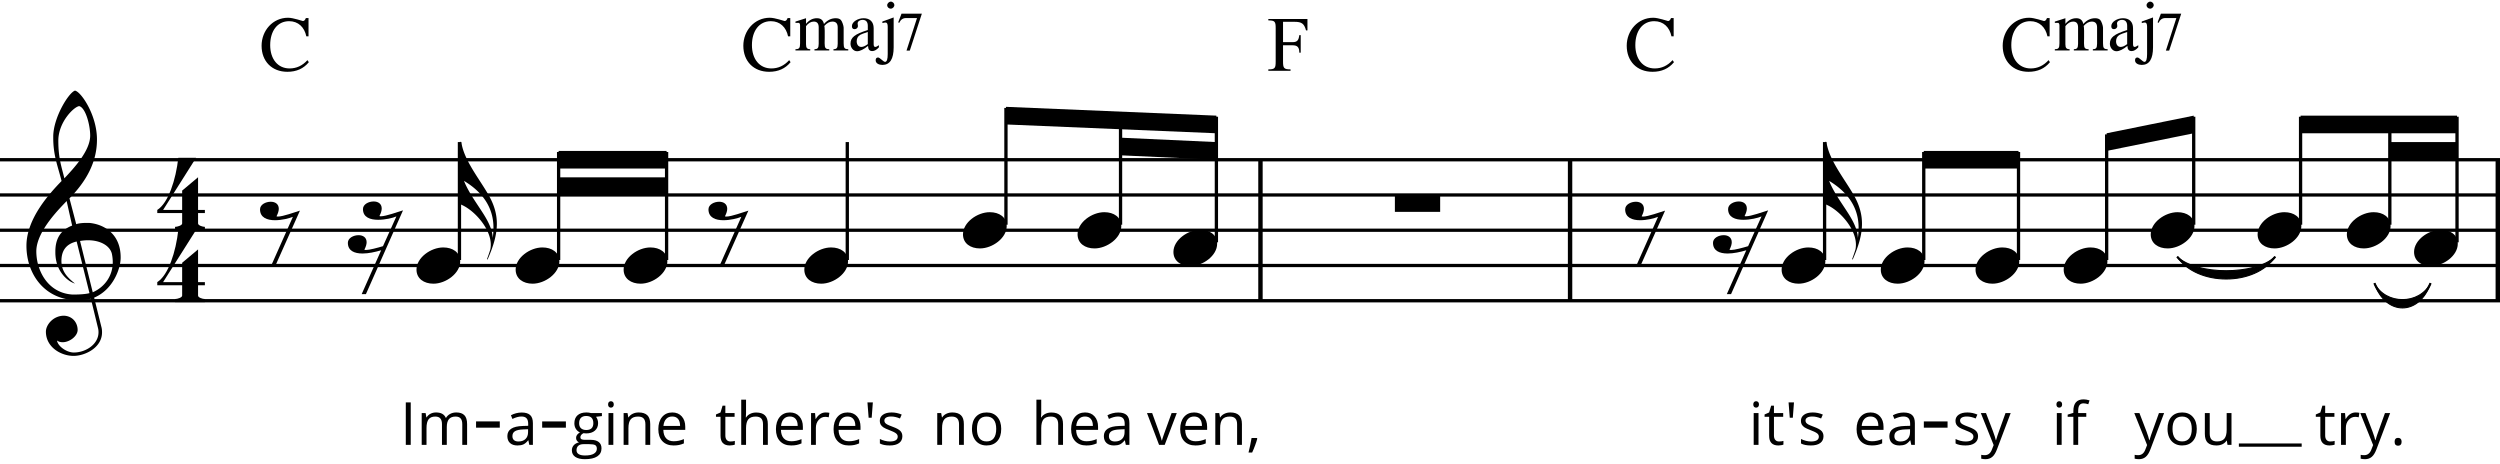 <svg xmlns="http://www.w3.org/2000/svg" xmlns:xlink="http://www.w3.org/1999/xlink" width="602.729" height="111.821" viewBox="0 0 1808.947 335.367" xmlns:v="https://vecta.io/nano"><style><![CDATA[.B{fill:#000}.C{stroke-linecap:butt}.D{stroke-linejoin:bevel}.E{stroke:none}.F{stroke-width:2.392}.G{stroke-width:1.594}.H{stroke-width:.797}]]></style><g fill="none" stroke="#000" fill-rule="evenodd"><path d="M912.047 115.452v102.047m224.026-102.047v102.047m671.279-102.047v102.047" stroke-width="3.189" class="C D"/><g class="B E"><use xlink:href="#B"/><path d="M293.625 321.79v-30.733h3.574v30.733zm40.865 0v-14.988q0-2.754-1.177-4.12-1.177-1.387-3.658-1.387-3.258 0-4.814 1.871-1.556 1.871-1.556 5.76v12.865h-3.489v-14.988q0-2.754-1.177-4.12-1.177-1.387-3.679-1.387-3.279 0-4.814 1.976-1.514 1.955-1.514 6.432v12.087h-3.489v-23.039h2.838l.568 3.153h.168q.988-1.682 2.775-2.628 1.808-.946 4.036-.946 5.402 0 7.063 3.91h.168q1.03-1.808 2.985-2.859 1.955-1.051 4.456-1.051 3.91 0 5.844 2.018 1.955 1.997 1.955 6.411v15.03z"/><use xlink:href="#C"/><path d="M361.635 309.34h-17.169v-4.523h17.169zm73.894-10.589v2.207l-4.267.505q.589.736 1.051 1.934.462 1.177.462 2.67 0 3.384-2.312 5.402-2.312 2.018-6.348 2.018-1.03 0-1.934-.168-2.228 1.177-2.228 2.964 0 .946.778 1.408.778.441 2.67.441h4.078q3.742 0 5.739 1.577 2.018 1.577 2.018 4.583 0 3.826-3.069 5.823-3.069 2.018-8.955 2.018-4.52 0-6.979-1.682-2.438-1.682-2.438-4.751 0-2.102 1.345-3.637 1.345-1.535 3.784-2.081-.883-.399-1.492-1.24-.589-.841-.589-1.955 0-1.261.673-2.207.673-.946 2.123-1.829-1.787-.736-2.922-2.502-1.114-1.766-1.114-4.036 0-3.784 2.27-5.823 2.27-2.06 6.432-2.06 1.808 0 3.258.42zm-18.372 26.907q0 1.871 1.577 2.838 1.577.967 4.52.967 4.393 0 6.496-1.324 2.123-1.303 2.123-3.553 0-1.871-1.156-2.607-1.156-.715-4.351-.715h-4.183q-2.375 0-3.7 1.135-1.324 1.135-1.324 3.258zm1.892-19.529q0 2.417 1.366 3.658 1.366 1.24 3.805 1.24 5.108 0 5.108-4.961 0-5.192-5.171-5.192-2.459 0-3.784 1.324-1.324 1.324-1.324 3.931zm24.741 15.661h-3.49v-23.039h3.489zm-3.784-29.282q0-1.198.589-1.745.589-.568 1.471-.568.841 0 1.45.568.61.568.61 1.745 0 1.177-.61 1.766-.61.568-1.45.568-.883 0-1.471-.568-.589-.589-.589-1.766z"/><use xlink:href="#D"/><use xlink:href="#E"/><path d="M409.47 309.34h-17.169v-4.523h17.169z"/><use xlink:href="#F"/><use xlink:href="#G"/><use xlink:href="#E" x="85.099"/><path d="M597.376 298.331q1.535 0 2.754.252l-.483 3.237q-1.429-.315-2.523-.315-2.796 0-4.793 2.27-1.976 2.27-1.976 5.655v12.36h-3.49v-23.039h2.88l.399 4.267h.168q1.282-2.249 3.09-3.468 1.808-1.219 3.973-1.219z"/><use xlink:href="#E" x="126.805"/><path d="M631.578 291.058l-.841 11.099h-2.207l-.862-11.099z"/><use xlink:href="#H"/><use xlink:href="#B" x="348.581"/><use xlink:href="#I"/><use xlink:href="#J"/><use xlink:href="#K"/><use xlink:href="#L"/><use xlink:href="#D" x="226.938"/><use xlink:href="#M"/><use xlink:href="#G" x="213.59"/><use xlink:href="#E" x="298.689"/><use xlink:href="#C" x="431.618"/><path d="M838.676 321.79l-8.745-23.039h3.742l4.961 13.664q1.682 4.793 1.976 6.222h.168q.231-1.114 1.45-4.604 1.24-3.511 5.529-15.282h3.742l-8.745 23.039z"/><use xlink:href="#E" x="377.606"/><use xlink:href="#D" x="428.141"/><path d="M909.433 316.787l.315.483q-.547 2.102-1.577 4.877-1.03 2.796-2.144 5.192H903.4q.568-2.186 1.24-5.402.694-3.216.967-5.15zm18.943-301.121h8.264c5.151 0 7.019 1.189 8.377 6.226h1.019v-8.264h-28.302v1.019c4.755 0 5.321.849 5.321 5.66V44.42c0 4.811-.566 5.66-5.321 5.66v1.019h16.076V50.08c-4.755 0-5.434-.849-5.434-5.66V32.648h6.906c3.623 0 4.868 1.528 4.868 5.321h1.019v-12.68h-1.019c-.453 3.623-1.415 5.094-4.868 5.094h-6.906z"/><use xlink:href="#B" x="987.786"/><use xlink:href="#N"/><use xlink:href="#F" x="758.748"/><path d="M1298.085 291.058l-.841 11.099h-2.207l-.862-11.099z"/><use xlink:href="#H" x="666.507"/><use xlink:href="#E" x="867.034"/><path d="M1382.969 321.79l-.694-3.279h-.168q-1.724 2.165-3.447 2.943-1.703.757-4.267.757-3.426 0-5.381-1.766-1.934-1.766-1.934-5.024 0-6.979 11.162-7.315l3.91-.126v-1.429q0-2.712-1.177-3.994-1.156-1.303-3.721-1.303-2.88 0-6.517 1.766l-1.072-2.67q1.703-.925 3.721-1.45 2.039-.526 4.078-.526 4.12 0 6.096 1.829 1.997 1.829 1.997 5.865v15.724zm-7.883-2.459q3.258 0 5.108-1.787 1.871-1.787 1.871-5.003v-2.081l-3.49.147q-4.162.147-6.012 1.303-1.829 1.135-1.829 3.553 0 1.892 1.135 2.88 1.156.988 3.216.988z"/><use xlink:href="#H" x="778.346"/><use xlink:href="#O"/><path d="M1409.214 309.34h-17.169v-4.523h17.169z"/><use xlink:href="#N" x="219.35"/><path d="M1509.593 301.463h-5.865v20.327h-3.489v-20.327h-4.12v-1.577l4.12-1.261v-1.282q0-8.493 7.42-8.493 1.829 0 4.288.736l-.904 2.796q-2.018-.652-3.447-.652-1.976 0-2.922 1.324-.946 1.303-.946 4.204v1.492h5.865z"/><use xlink:href="#B" x="1259.832"/><use xlink:href="#I" x="911.251"/><use xlink:href="#J" x="911.251"/><use xlink:href="#K" x="911.251"/><use xlink:href="#L" x="911.251"/><use xlink:href="#O" x="111.023"/><use xlink:href="#M" x="865.081"/><path d="M1598.914 298.751v14.946q0 2.817 1.282 4.204 1.282 1.387 4.015 1.387 3.616 0 5.276-1.976 1.682-1.976 1.682-6.453v-12.108h3.489v23.039h-2.88l-.505-3.09h-.189q-1.072 1.703-2.985 2.607-1.892.904-4.33.904-4.204 0-6.306-1.997-2.081-1.997-2.081-6.39v-15.072z"/></g><g class="C D"><path d="M1620 321.938h45.443" class="F"/><path d="M1575.354 185.609c14.35 17.539 56.604 17.539 70.955 0" class="G"/><path d="M1575.354 185.609c14.35 13.553 56.604 13.553 70.955 0-14.35 21.526-56.604 21.526-70.955 0" class="B H"/></g><g class="E B"><use xlink:href="#F" x="1157.597"/><path d="M1704.439 298.331q1.535 0 2.754.252l-.483 3.237q-1.429-.315-2.523-.315-2.796 0-4.793 2.27-1.976 2.27-1.976 5.655v12.36h-3.489v-23.039h2.88l.399 4.267h.168q1.282-2.249 3.09-3.468 1.808-1.219 3.973-1.219z"/><use xlink:href="#O" x="274.566"/><path d="M1732.691 319.562q0-1.408.631-2.123.652-.736 1.85-.736 1.219 0 1.892.736.694.715.694 2.123 0 1.366-.694 2.102-.694.736-1.892.736-1.072 0-1.787-.652-.694-.673-.694-2.186z"/><use xlink:href="#P"/><use xlink:href="#P" y="52.22"/></g><path d="M0 217.499h1808.947M0 191.987h1808.947M0 166.476h1808.947M0 140.964h1808.947M0 115.452h1808.947" class="C D F"/><g class="B E"><path d="M46.177 228.316c-7.756.102-12.96 6.633-12.96 11.531 0 11.429 11.123 17.552 20.001 17.552 8.164 0 20.614-5.817 20.614-17.042 0-1.327-.102-2.653-.51-4.082l-5.204-21.022c13.572-5.715 19.083-20.716 19.185-28.675v-.51c0-15.511-10.205-23.063-21.022-24.695-1.123-.204-2.449-.204-3.776-.204-2.755 0-5.715.306-7.347.918l-4.898-18.675c12.348-12.552 19.899-26.43 19.899-42.452v-.612c-.204-17.654-11.633-34.186-15.919-34.9-4.592 1.531-15.511 19.287-15.715 32.961v1.123c0 13.062 3.368 20.614 6.021 31.329-8.266 8.572-25.41 26.94-25.41 46.84 0 21.022 13.674 39.39 36.941 39.39a46.78 46.78 0 0 0 9.694-1.02l5.102 21.022a11.72 11.72 0 0 1 .408 3.163c0 8.878-9.388 14.695-17.858 14.695-5.306 0-11.633-4.592-12.144-8.674 1.225.918 2.653 1.225 4.082 1.225 5.102 0 10.817-4.49 10.817-8.878 0-5.102-3.572-10.103-10.001-10.307zM57.3 76.674c4.592 1.123 7.96 13.572 7.96 21.43-.102 11.123-12.042 23.675-18.675 30.818-2.041-8.368-4.388-14.491-4.388-27.247 0-13.47 11.327-24.593 15.103-25.002zm-5.102 86.434c-8.776 3.368-12.144 10.001-12.144 18.777 0 1.02 0 2.041.102 3.061.918 12.144 9.286 18.777 14.083 20.103-5.715-4.592-9.694-8.776-9.797-16.328 0-6.939 2.959-12.246 11.021-14.083l9.286 37.349c-2.347.714-7.347 1.02-10.817 1.02-1.123 0-2.143 0-2.755-.102-16.94-1.735-24.9-17.552-24.9-31.226.102-15.001 18.062-32.043 21.94-36.329zm5.715 11.123c1.939-.306 3.878-.51 5.715-.51 9.184 0 16.021 4.082 17.348 9.899.408 2.041.612 3.98.612 5.919 0 9.899-5.715 17.96-14.491 21.838zm346.29-33.267h78.13v-12.756h-78.13v12.756m0-19.134h78.13v-12.756h-78.13v12.756m605.108 31.379h32.757v-12.246h-32.757z"/><path d="M810.797 112.263l69.36 3.189v-12.756l-69.36-3.189v12.756M727.884 89.94l152.274 6.378V83.562l-152.274-6.378V89.94m664.104 31.89h68.563v-12.756h-68.563v12.756m132.343-12.756l62.982-12.756V83.562l-62.982 12.756v12.756m204.891 6.378h48.632v-12.756h-48.632v12.756"/><path d="M1664.646 96.318h113.209V83.562h-113.209v12.756"/></g><g class="C D"><path d="M1718.061 204.743c7.972 19.931 32.687 19.931 40.659 0" class="G"/><path d="M1718.061 204.743c7.972 15.945 32.687 15.945 40.659 0-7.972 23.917-32.687 23.917-40.659 0" class="B H"/></g><g class="E B"><use xlink:href="#Q"/><use xlink:href="#R"/></g><path d="M332.451 188.001v-85.305" class="C D F"/><g class="B E"><use xlink:href="#S"/><use xlink:href="#T"/></g><path d="M404.203 188.001v-78.13" class="C D F"/><use xlink:href="#S" x="71.752" class="B E"/><path d="M482.333 188.001v-78.13" class="C D F"/><g class="B E"><use xlink:href="#S" x="149.882"/><use xlink:href="#Q" x="324.478"/></g><path d="M613.081 188.001v-85.305" class="C D F"/><use xlink:href="#S" x="280.63" class="B E"/><path d="M727.884 162.489V77.982" class="C D F"/><use xlink:href="#S" x="395.433" y="-25.512" class="B E"/><path d="M810.797 162.489V81.17" class="C D F"/><use xlink:href="#S" x="478.347" y="-25.512" class="B E"/><path d="M880.158 175.245V84.359" class="C D F"/><g class="B E"><use xlink:href="#S" x="547.707" y="-12.756"/><use xlink:href="#Q" x="987.785"/><use xlink:href="#R" x="987.785"/></g><path d="M1320.236 188.001v-85.305" class="C D F"/><g class="B E"><use xlink:href="#S" x="987.786"/><use xlink:href="#T" x="987.785"/></g><path d="M1391.988 188.001v-78.13" class="C D F"/><use xlink:href="#S" x="1059.538" class="B E"/><path d="M1460.551 188.001v-78.13" class="C D F"/><use xlink:href="#S" x="1128.101" class="B E"/><path d="M1524.331 188.001V97.115" class="C D F"/><use xlink:href="#S" x="1191.88" class="B E"/><path d="M1587.313 162.489v-78.13" class="C D F"/><use xlink:href="#S" x="1254.862" y="-25.512" class="B E"/><path d="M1664.646 162.489v-78.13" class="C D F"/><use xlink:href="#S" x="1332.195" y="-25.512" class="B E"/><path d="M1729.222 162.489v-78.13" class="C D F"/><use xlink:href="#S" x="1396.772" y="-25.512" class="B E"/><path d="M1777.854 175.245V84.359" class="C D F"/><use xlink:href="#S" x="1445.404" y="-12.756" class="B E"/></g><defs ><path id="B" d="M223.467 44.874l-1.019-1.472c-3.623 4.019-7.925 6-12.906 6-8.547 0-14.038-6.793-14.038-16.868 0-10.245 5.208-17.321 13.698-17.321 6.623 0 11.094 4.359 12.453 10.981h1.585V12.949h-1.925c-.509 1.415-1.245 2.151-2.151 2.151-.509 0-6.849-2.377-10.755-2.377-11.038 0-19.132 9.283-19.132 20.264 0 11.264 7.472 18.849 18.679 18.849 6.566 0 11.717-2.321 15.51-6.962z"/><path id="C" d="M383.006 321.79l-.694-3.279h-.168q-1.724 2.165-3.447 2.943-1.703.757-4.267.757-3.426 0-5.381-1.766-1.934-1.766-1.934-5.024 0-6.979 11.162-7.315l3.91-.126v-1.429q0-2.712-1.177-3.994-1.156-1.303-3.721-1.303-2.88 0-6.517 1.766l-1.072-2.67q1.703-.925 3.721-1.45 2.039-.526 4.078-.526 4.12 0 6.096 1.829 1.997 1.829 1.997 5.865v15.724zm-7.883-2.459q3.258 0 5.108-1.787 1.871-1.787 1.871-5.003v-2.081l-3.489.147q-4.162.147-6.012 1.303-1.829 1.135-1.829 3.553 0 1.892 1.135 2.88 1.156.988 3.216.988z"/><path id="D" d="M466.997 321.79v-14.904q0-2.817-1.282-4.204-1.282-1.387-4.015-1.387-3.616 0-5.297 1.955-1.682 1.955-1.682 6.453v12.087h-3.489v-23.039h2.838l.568 3.153h.168q1.072-1.703 3.006-2.628 1.934-.946 4.309-.946 4.162 0 6.264 2.018 2.102 1.997 2.102 6.411v15.03z"/><path id="E" d="M487.367 322.211q-5.108 0-8.072-3.111-2.943-3.111-2.943-8.64 0-5.571 2.733-8.85 2.754-3.279 7.378-3.279 4.33 0 6.853 2.859 2.523 2.838 2.523 7.505v2.207h-15.871q.105 4.057 2.039 6.159 1.955 2.102 5.487 2.102 3.721 0 7.357-1.556v3.111q-1.85.799-3.511 1.135-1.64.357-3.973.357zm-.946-20.958q-2.775 0-4.435 1.808-1.64 1.808-1.934 5.003h12.045q0-3.3-1.471-5.045-1.471-1.766-4.204-1.766z"/><path id="F" d="M528.553 319.331q.925 0 1.787-.126.862-.147 1.366-.294v2.67q-.568.273-1.682.441-1.093.189-1.976.189-6.685 0-6.685-7.042v-13.706h-3.3v-1.682l3.3-1.45 1.471-4.919h2.018v5.339h6.685v2.712h-6.685v13.559q0 2.081.988 3.195.988 1.114 2.712 1.114z"/><path id="G" d="M552.097 321.79v-14.904q0-2.817-1.282-4.204-1.282-1.387-4.015-1.387-3.637 0-5.318 1.976-1.661 1.976-1.661 6.474v12.045h-3.489v-32.709h3.489v9.901q0 1.787-.168 2.964h.21q1.03-1.661 2.922-2.607 1.913-.967 4.351-.967 4.225 0 6.327 2.018 2.123 1.997 2.123 6.369v15.03z"/><path id="H" d="M652.935 315.505q0 3.216-2.396 4.961-2.396 1.745-6.727 1.745-4.583 0-7.147-1.45v-3.237q1.661.841 3.553 1.324 1.913.483 3.679.483 2.733 0 4.204-.862 1.471-.883 1.471-2.67 0-1.345-1.177-2.291-1.156-.967-4.541-2.27-3.216-1.198-4.583-2.081-1.345-.904-2.018-2.039-.652-1.135-.652-2.712 0-2.817 2.291-4.435 2.291-1.64 6.285-1.64 3.721 0 7.273 1.514l-1.24 2.838q-3.468-1.429-6.285-1.429-2.48 0-3.742.778-1.261.778-1.261 2.144 0 .925.462 1.577.483.652 1.535 1.24 1.051.589 4.036 1.703 4.099 1.492 5.529 3.006 1.45 1.514 1.45 3.805z"/><path id="I" d="M613.789 36.383v-.906c-2.717 0-3.34-.849-3.34-4.302V19.912c0-1.359-1.132-4.698-2.038-5.604-.849-.849-2.038-1.245-3.679-1.245-3.226 0-6.057 1.359-8.547 4.189-.566-2.83-2.264-4.189-5.094-4.189-3.057 0-5.604 1.359-7.868 4.076v-4.076l-7.642 2.434v.906h2.434c.623.226.906.906.906 2.038v12.736c0 3.453-.623 4.302-3.34 4.302v.906h10.698v-.906c-2.208 0-3.057-.849-3.057-3.566V18.78c1.698-2.208 3.566-3.283 5.604-3.283 2.377 0 3.566 1.359 3.566 4.189v11.83c0 3.226-.849 3.962-3.057 3.962v.906h10.698v-.906c-2.717 0-3.34-.849-3.34-4.302l.057-3.962v-5.094c-.057-1.811-.113-3-.283-3.453 1.811-2.094 3.792-3.17 5.83-3.17 2.547 0 3.849 1.359 3.849 4.189v11.83c0 3.226-.849 3.962-3.057 3.962v.906z"/><path id="J" d="M635.957 32.591c-1.189.849-2.038 1.245-2.66 1.245-.792 0-1.132-.679-1.132-2.038V20.308c0-4.642-2.717-7.245-7.302-7.245-3.962 0-8.434 2.491-8.434 5.717 0 1.472.623 2.208 1.981 2.208 1.245 0 2.377-1.019 2.377-2.208 0-.453-.226-1.528-.226-1.981 0-1.585 1.811-2.547 3.566-2.547 2.491 0 3.792 1.472 3.792 4.302v3.057c-9.51 3-12.51 5.377-12.51 9.906 0 2.66 1.925 5.434 4.755 5.434 2.094 0 4.755-1.302 7.925-3.849.057 2.547 1.075 3.736 3.057 3.736 1.585 0 3.17-.906 4.811-2.717zm-8.038-.792c-1.811 1.359-3.34 2.038-4.698 2.038-2.208 0-3.34-1.868-3.34-4.076 0-2.094.849-3.679 2.604-4.698.623-.396 2.434-1.075 5.434-2.038z"/><path id="K" d="M647.144 3.496c0-1.189-1.189-2.434-2.547-2.434s-2.66 1.302-2.66 2.66c0 1.245 1.189 2.434 2.547 2.434 1.415 0 2.66-1.245 2.66-2.66zm-8.66 13.076c1.075-.283 1.868-.396 2.321-.396 1.019 0 1.528 1.019 1.528 3.057v19.812c0 3.679-.623 5.604-1.925 5.604-1.245 0-3.736-3.17-5.038-3.17-1.189 0-1.755.679-1.755 2.038 0 2.264 2.434 3.34 4.868 3.34 5.434 0 8.151-4.245 8.151-12.793V12.496l-8.151 2.943z"/><path id="L" d="M667.03 9.779h-14.717l-2.377 6.226.679.453c1.075-2.321 2.66-3.509 4.868-3.509h8.038l-7.585 23.547h2.377z"/><path id="M" d="M724.457 310.25q0 5.634-2.838 8.808-2.838 3.153-7.841 3.153-3.09 0-5.487-1.45-2.396-1.45-3.7-4.162-1.303-2.712-1.303-6.348 0-5.634 2.817-8.766 2.817-3.153 7.82-3.153 4.835 0 7.673 3.216 2.859 3.216 2.859 8.703zm-17.553 0q0 4.414 1.766 6.727 1.766 2.312 5.192 2.312 3.426 0 5.192-2.291 1.787-2.312 1.787-6.748 0-4.393-1.787-6.664-1.766-2.291-5.234-2.291-3.426 0-5.171 2.249-1.745 2.249-1.745 6.706z"/><path id="N" d="M1272.418 321.79h-3.489v-23.039h3.489zm-3.784-29.282q0-1.198.589-1.745.589-.568 1.471-.568.841 0 1.45.568.61.568.61 1.745 0 1.177-.61 1.766-.61.568-1.45.568-.883 0-1.471-.568-.589-.589-.589-1.766z"/><path id="O" d="M1433.278 298.751h3.742l5.045 13.138q1.661 4.499 2.06 6.496h.168q.273-1.072 1.135-3.658.883-2.607 5.718-15.976h3.742l-9.901 26.234q-1.471 3.889-3.447 5.508-1.955 1.64-4.814 1.64-1.598 0-3.153-.357v-2.796q1.156.252 2.586.252 3.595 0 5.129-4.036l1.282-3.279z"/><path id="P" d="M148.253 164.028c-1.646 0-4.937-1.028-4.937-2.468v-7.508h4.937v-2.263h-4.937v-23.654l-11.519 9.667v13.987h-13.781l23.86-37.744h-12.856c-1.748 15.838-7.199 32.705-15.221 37.744v2.263h17.998v7.508c0 1.44-3.497 2.468-5.142 2.468v2.263h21.597z"/><path id="Q" d="M217.029 152.291c-3.674 1.123-12.348 4.286-15.817 4.286-.51 0-.918 0-1.123-.204 1.123-2.143 1.633-3.98 1.633-5.409 0-3.572-2.755-5.102-5.817-5.102-3.674 0-7.756 2.041-7.756 5.511 0 6.021 5.204 7.858 10.817 7.858 4.898 0 10.205-1.327 12.96-2.449l-15.613 35.104h3.061z"/><path id="R" d="M291.607 152.087c-3.674 1.123-12.45 4.286-15.919 4.286-.51 0-.918 0-1.123-.204 1.123-2.143 1.633-3.98 1.633-5.409 0-3.572-2.755-5.102-5.817-5.102-3.674 0-7.756 2.041-7.756 5.511 0 6.021 5.306 7.756 11.021 7.756 5.102 0 10.613-1.327 13.164-2.449l-9.694 21.532c-4.082 1.225-9.797 2.755-12.348 2.755-.51 0-.918-.102-1.123-.204 1.123-2.143 1.633-3.98 1.633-5.409 0-3.572-2.755-5.102-5.817-5.102-3.674 0-7.756 2.041-7.756 5.511 0 5.715 4.592 7.756 10.613 7.756 4.184 0 8.98-1.02 13.47-2.347l-14.083 31.737h3.061z"/><path id="S" d="M301.358 194.947c0 6.531 5.409 10.205 12.246 10.205 9.082 0 19.389-7.551 19.389-16.123 0-6.531-5.409-10.103-12.246-10.103-9.082 0-19.389 7.449-19.389 16.021z"/><path id="T" d="M353.696 141.27c-6.633-11.735-18.164-25.614-19.899-38.676l-1.02-.102v45.105c9.592 3.47 22.348 17.246 22.348 29.288a18.79 18.79 0 0 1-.306 3.368c-.714 2.347-1.531 4.694-2.449 7.143l.408.306c4.184-9.49 6.735-17.756 6.735-25.92 0-6.633-1.735-13.266-5.817-20.511zm-4.49 12.45c-4.082-6.429-10.307-14.899-13.47-22.961 14.083 8.47 21.328 19.899 21.328 33.88 0 2.347-.204 4.898-.51 7.449-.306-5.919-2.959-11.531-7.347-18.369z"/></defs></svg>